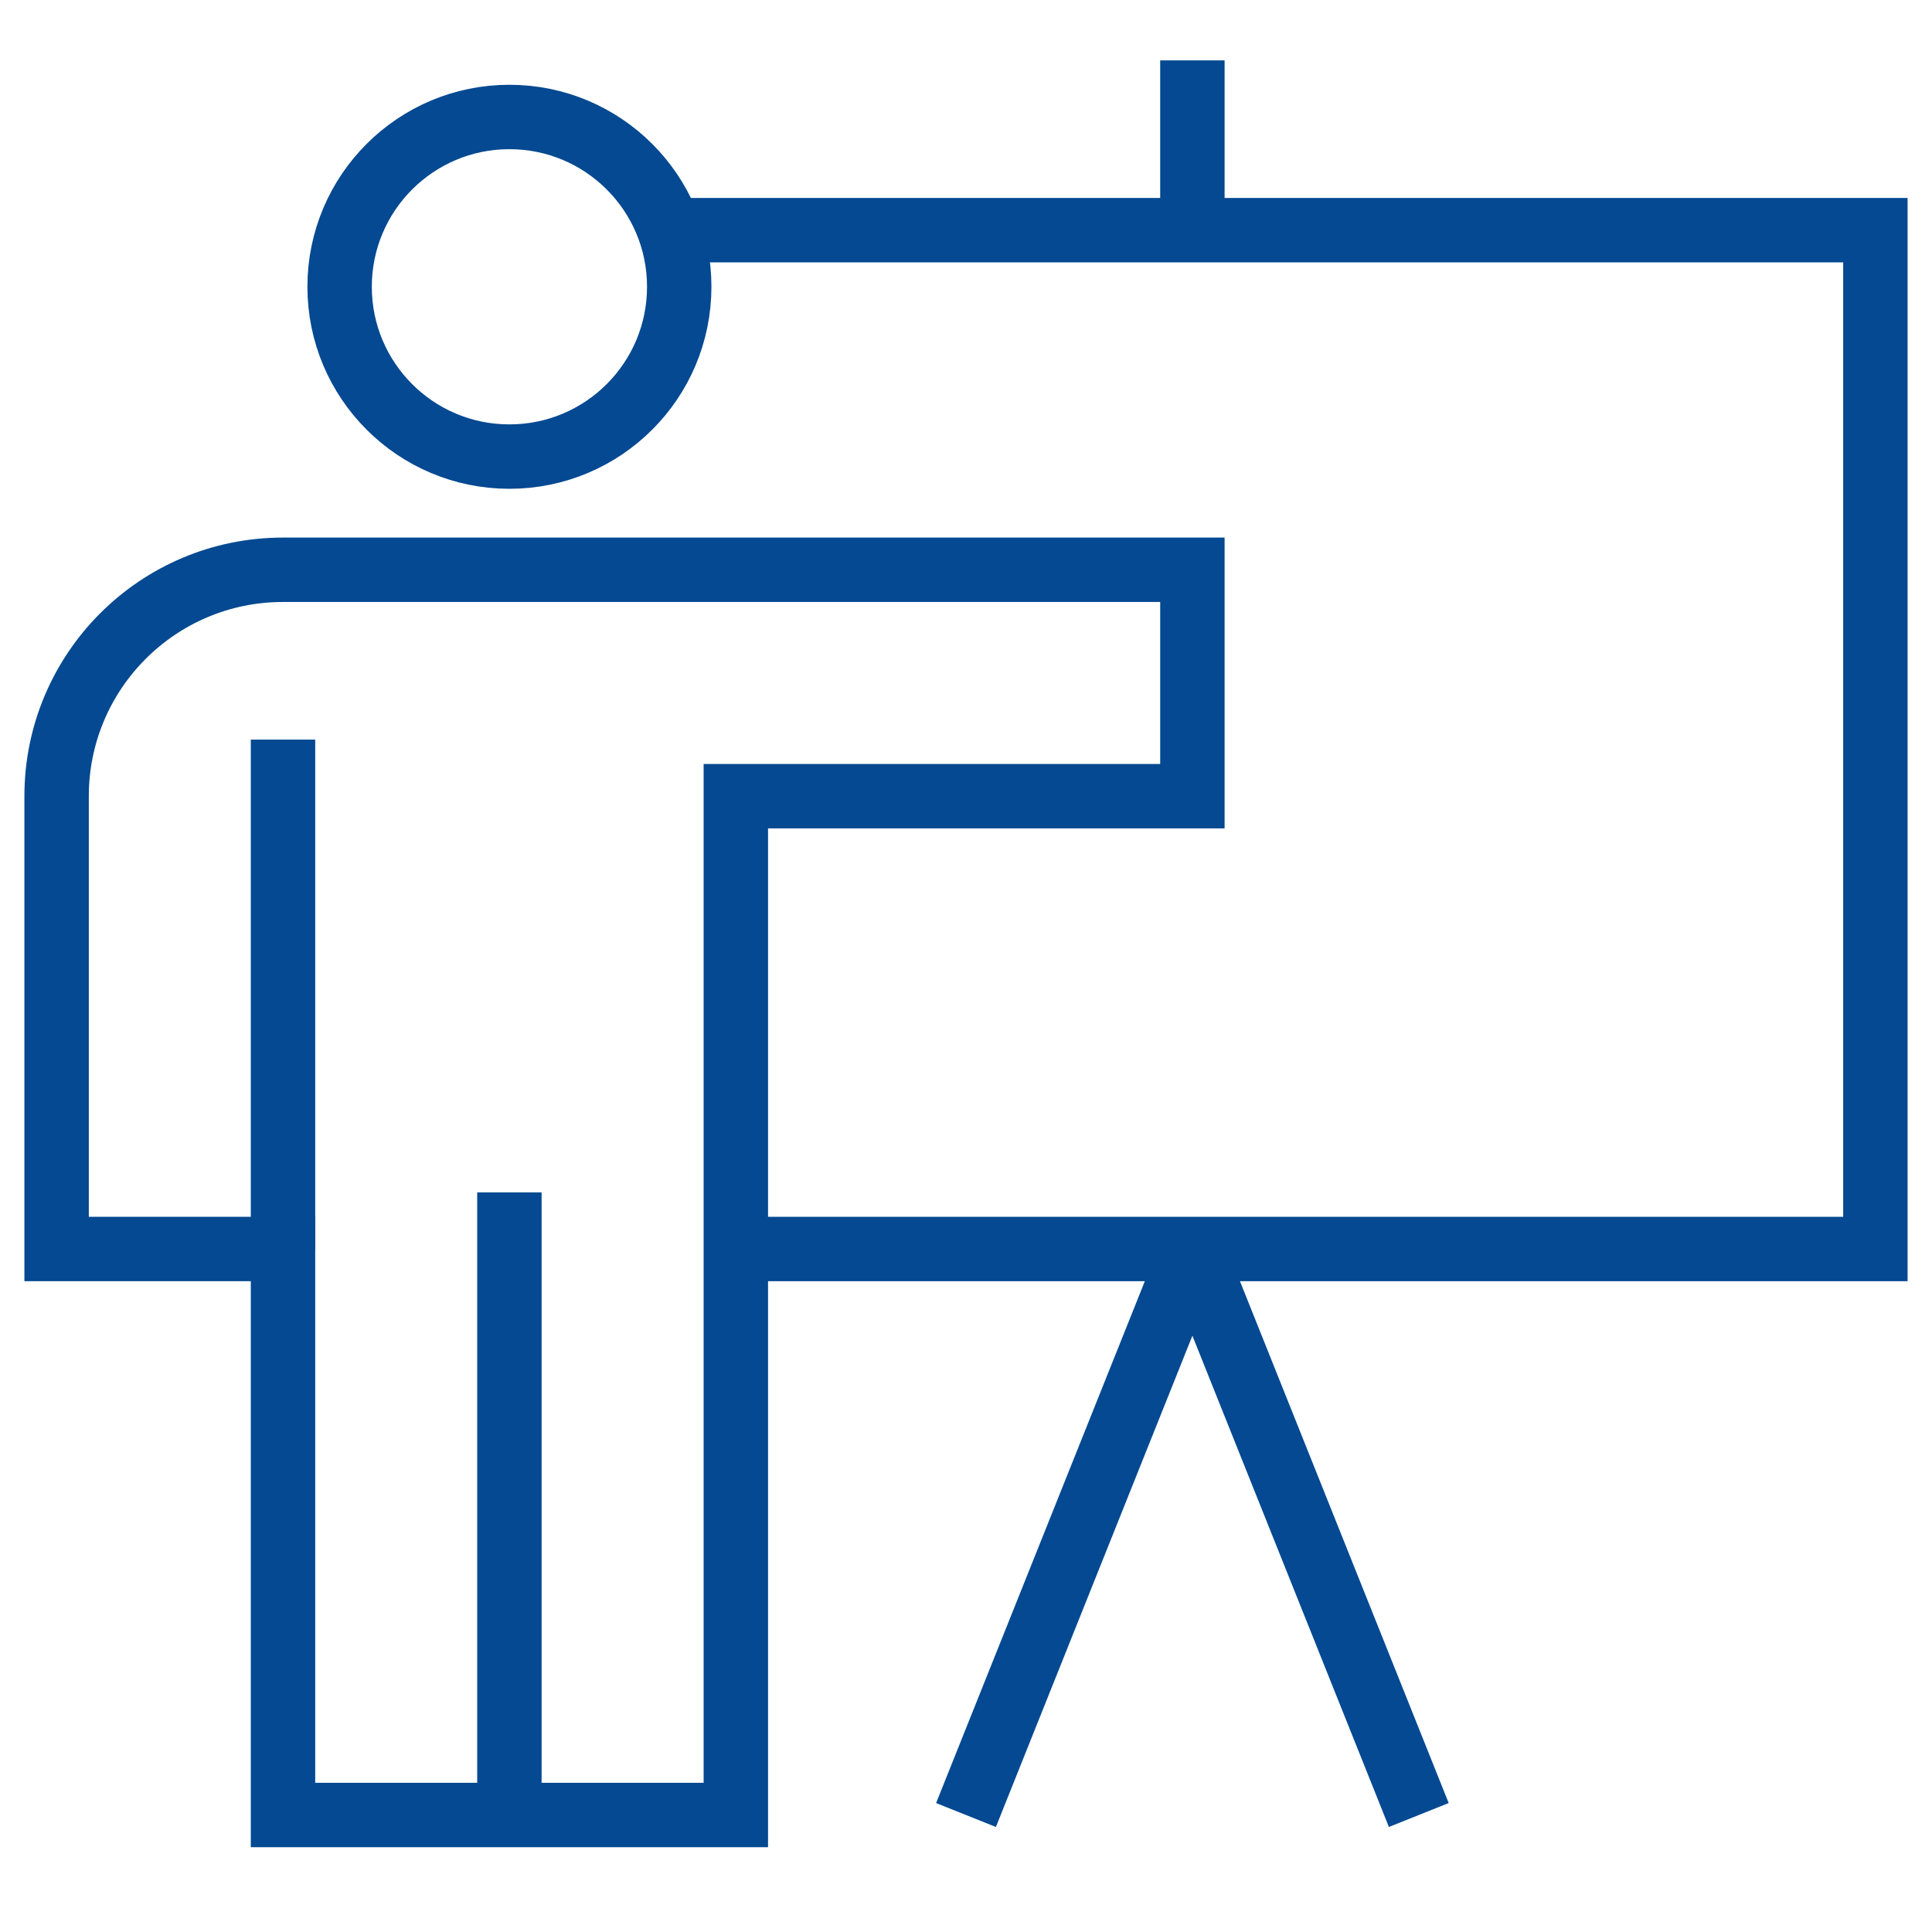 <svg width="60" height="60" viewBox="0 0 60 60" fill="none" xmlns="http://www.w3.org/2000/svg">
<mask id="mask0_7307_25304" style="mask-type:luminance" maskUnits="userSpaceOnUse" x="0" y="0" width="60" height="60">
<path d="M59 59V1H1V59H59Z" fill="white" stroke="white" stroke-width="2"/>
</mask>
<g mask="url(#mask0_7307_25304)">
<path d="M21.094 8.906C21.094 11.819 18.733 14.18 15.82 14.18C12.908 14.18 10.547 11.819 10.547 8.906C10.547 5.994 12.908 3.633 15.82 3.633C18.733 3.633 21.094 5.994 21.094 8.906Z" stroke="#044991" stroke-width="2" stroke-miterlimit="10"/>
<path d="M15.82 37.031V56.367" stroke="#044991" stroke-width="2" stroke-miterlimit="10"/>
<path d="M8.789 22.969V38.789" stroke="#044991" stroke-width="2" stroke-miterlimit="10"/>
<path d="M1.758 24.727V38.789H8.789V56.367H22.852V24.727H37.031V17.695H8.789C4.906 17.695 1.758 20.843 1.758 24.727Z" stroke="#044991" stroke-width="2" stroke-miterlimit="10"/>
<path d="M20.793 7.148H58.242V38.789H22.851" stroke="#044991" stroke-width="2" stroke-miterlimit="10"/>
<path d="M37.031 1.875V7.148" stroke="#044991" stroke-width="2" stroke-miterlimit="10"/>
<path d="M37.031 38.789L44.062 56.367" stroke="#044991" stroke-width="2" stroke-miterlimit="10"/>
<path d="M30 56.367L37.031 38.789" stroke="#044991" stroke-width="2" stroke-miterlimit="10"/>
</g>
</svg>
